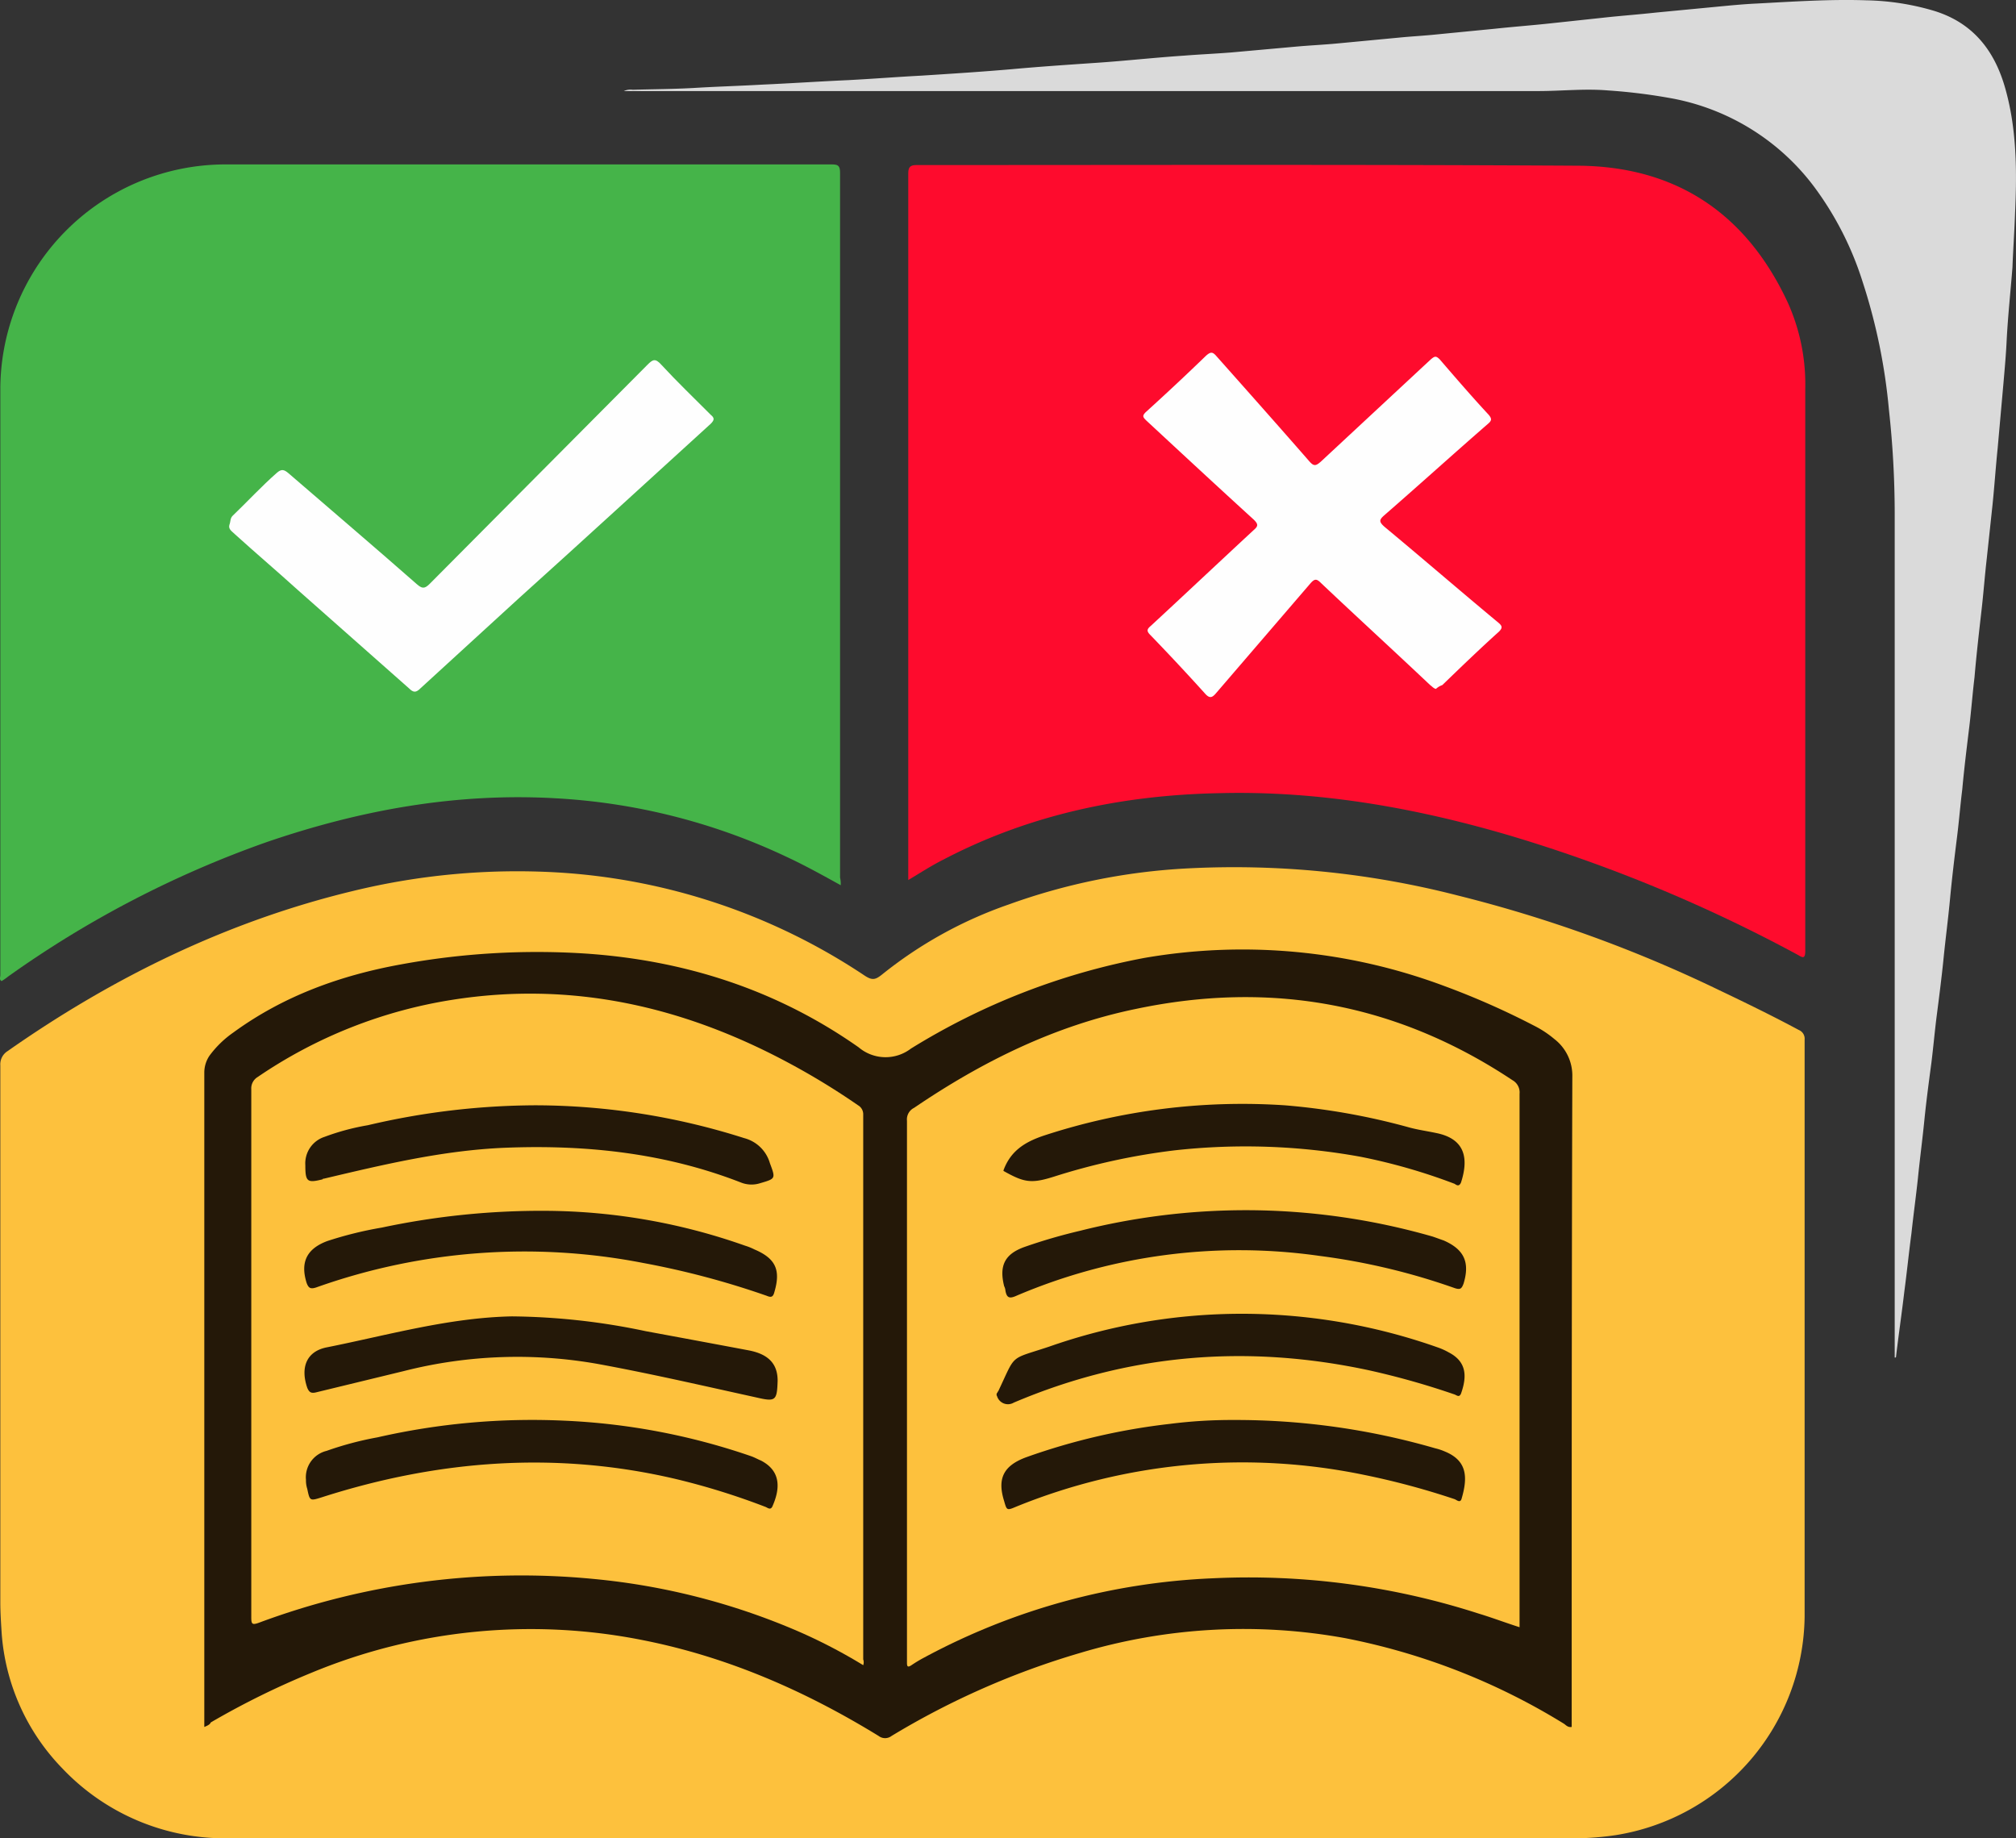 <svg id="Layer_1" data-name="Layer 1" xmlns="http://www.w3.org/2000/svg" viewBox="0 0 313.3 285.65"><rect x="0" y="0" width="313.3" height="285.65" fill="#333333" stroke="none"/><defs><style>.cls-1{fill:#fdc13d;}.cls-2{fill:#fe0b2d;}.cls-3{fill:#45b449;}.cls-4{fill:#dadada;}.cls-5{fill:#241808;}.cls-6{fill:#fefefe;}</style></defs><path class="cls-1" d="M154.6,312.6H49.9A34.83,34.83,0,0,1,24,301.7a33.58,33.58,0,0,1-9.4-21.1c-.1-1.6-.2-3.1-.2-4.7V192.5a2.42,2.42,0,0,1,1.1-2.2c16.4-11.5,34.2-20.2,53.7-24.9a108,108,0,0,1,31.5-2.9,96.2,96.2,0,0,1,48.1,16.1c1.1.7,1.6.6,2.6-.2a65.64,65.64,0,0,1,19.7-10.9,96.12,96.12,0,0,1,27.6-5.6,139.63,139.63,0,0,1,42.2,4.2,209.59,209.59,0,0,1,40.6,14.7c4.2,2,8.3,4,12.4,6.2a1.46,1.46,0,0,1,.9,1.5v89.7a34.81,34.81,0,0,1-29.3,33.9,44.57,44.57,0,0,1-6.3.5Z" transform="translate(-14.35 -26.95)"/><path class="cls-2" d="M155.5,163.7V54c0-1,.2-1.4,1.3-1.4,34.3,0,68.5-.1,102.8.1,15.3.1,26.2,7.5,32.6,21.3a30.92,30.92,0,0,1,2.7,13.4v87.3c0,1.4-.5,1-1.2.6a235.74,235.74,0,0,0-45-18.6c-14.7-4.3-29.6-6.9-44.9-6.5-15,.3-29.4,3.3-42.8,10.3C159.2,161.4,157.5,162.5,155.5,163.7Z" transform="translate(-14.35 -26.95)"/><path class="cls-3" d="M145,164.5c-2.9-1.6-5.6-3.1-8.4-4.4a96.08,96.08,0,0,0-35.8-9.1c-15.5-.9-30.4,1.8-45,6.8a161.88,161.88,0,0,0-40.2,20.9,8.65,8.65,0,0,1-1,.7c-.4-.2-.2-.6-.2-.9V87.3A35,35,0,0,1,49.7,52.5h93.8c1,0,1.4.1,1.4,1.3V163.3A4.12,4.12,0,0,1,145,164.5Z" transform="translate(-14.35 -26.95)"/><path class="cls-4" d="M308.8,237.9v-131a148.39,148.39,0,0,0-.9-16.3,90.24,90.24,0,0,0-4.1-19.9A49.84,49.84,0,0,0,296.3,56a35.83,35.83,0,0,0-21.8-13.7A87.84,87.84,0,0,0,264.2,41c-3.6-.3-7.2.1-10.8.1H111.3a2.49,2.49,0,0,1,1.4-.2c3.3-.1,6.5-.1,9.8-.3s6.8-.3,10.3-.5c4.5-.2,8.9-.5,13.4-.7,3.8-.2,7.6-.5,11.4-.7,4.7-.3,9.4-.6,14-1,4.4-.4,8.9-.7,13.3-1s8.9-.8,13.4-1.1c2.5-.2,4.9-.3,7.4-.5l10-.9c2.2-.2,4.4-.3,6.5-.5l9.5-.9c2-.2,4-.3,5.9-.5l9.2-.9c2.8-.3,5.5-.5,8.3-.8l8.4-.9c2.7-.3,5.5-.5,8.2-.8l9.4-.9c2.1-.2,4.1-.4,6.2-.5,5.7-.3,11.5-.7,17.2-.5a39.54,39.54,0,0,1,10.3,1.6c6,1.8,9.4,6,11.1,11.8,1.9,6.5,1.9,13.2,1.6,19.8-.1,2.8-.3,5.6-.4,8.3-.3,3.8-.7,7.5-.9,11.3-.1,2.2-.3,4.4-.5,6.7-.3,3.4-.6,6.7-.9,10.1-.3,2.9-.5,5.9-.8,8.8l-.9,8.4c-.3,2.6-.5,5.3-.8,7.9-.4,3.5-.8,7-1.1,10.5-.3,2.5-.5,5.1-.8,7.6-.4,3.3-.8,6.5-1.1,9.8-.3,2.4-.5,4.9-.8,7.3-.4,3.2-.8,6.5-1.1,9.7s-.7,6.2-1,9.2-.7,6.1-1.1,9.2c-.3,2.4-.5,4.7-.8,7.1-.4,3-.8,6-1.1,9s-.7,6-1,9c-.3,2.8-.7,5.7-1,8.5-.4,3-.7,6-1.1,9-.4,3.4-.9,6.8-1.3,10.2C309,237.9,308.9,237.9,308.8,237.9Z" transform="translate(-14.35 -26.95)"/><path class="cls-5" d="M46.1,295.3V193.6a4.7,4.7,0,0,1,.8-2.6,15.81,15.81,0,0,1,3.7-3.6c7.8-5.7,16.7-8.9,26.1-10.6a116.83,116.83,0,0,1,28.3-1.7c15.6,1,30,5.6,42.8,14.6a6.47,6.47,0,0,0,8.1.2,106,106,0,0,1,36.3-14.1,89.52,89.52,0,0,1,46.7,4.4,120.64,120.64,0,0,1,13.8,6.1,16,16,0,0,1,3.2,2.1,7.17,7.17,0,0,1,2.8,5.9c-.1,33.3-.1,66.5-.1,99.8v1.2c-.6.1-.9-.3-1.2-.5a101.78,101.78,0,0,0-34-13.3,88.45,88.45,0,0,0-41.2,2.3,123.78,123.78,0,0,0-29.3,12.9,1.65,1.65,0,0,1-2,0c-11.4-7-23.5-12.3-36.7-14.9a89,89,0,0,0-51.5,5.1,125.51,125.51,0,0,0-15.6,7.7C47,294.9,46.6,295.1,46.1,295.3Z" transform="translate(-14.35 -26.95)"/><path class="cls-6" d="M237.5,134c-.4-.1-.6-.4-.9-.6-5.6-5.3-11.3-10.5-16.9-15.8-.7-.7-1-.8-1.7,0l-14.7,17.1c-.6.7-1,.8-1.7,0-2.8-3.1-5.6-6.1-8.5-9.1-.6-.6-.5-.9.1-1.4,5.3-4.9,10.6-9.9,16-14.9.7-.6.7-.9,0-1.6-5.6-5.1-11.2-10.3-16.7-15.4-.5-.5-.7-.7-.1-1.3,3.2-2.9,6.3-5.8,9.4-8.8.7-.6,1-.6,1.6.1,4.8,5.4,9.6,10.8,14.4,16.3.7.8,1,.8,1.8.1l17.1-15.9c.6-.5.8-.6,1.4,0,2.5,2.9,5,5.8,7.6,8.6.5.6.5.9-.1,1.4-5.4,4.7-10.7,9.5-16.1,14.2-.8.7-.9,1,0,1.8,5.9,4.9,11.8,10,17.7,14.9.6.5.7.8.1,1.4-3,2.7-5.9,5.5-8.8,8.3A2.89,2.89,0,0,0,237.5,134Z" transform="translate(-14.35 -26.95)"/><path class="cls-6" d="M50,108.5c.2-.5.1-1,.5-1.4,2.3-2.2,4.5-4.6,6.9-6.7.7-.6,1.1-.5,1.8.1,6.6,5.7,13.3,11.4,19.9,17.2.8.7,1.2.8,2,0C92.4,106.3,103.7,95,115,83.6c.8-.8,1.2-1,2.1,0,2.5,2.7,5.1,5.2,7.7,7.8.6.5.6.8,0,1.4-9.9,9-19.8,18.1-29.8,27.1-5.1,4.7-10.2,9.3-15.3,14-.7.7-1.1.7-1.8,0-5.8-5.1-11.5-10.2-17.3-15.3-3.2-2.9-6.5-5.7-9.7-8.6C50.4,109.5,49.8,109.2,50,108.5Z" transform="translate(-14.35 -26.95)"/><path class="cls-1" d="M250.5,279.8c-2.2-.7-4.3-1.5-6.3-2.1a116.41,116.41,0,0,0-41.4-5.5A103.6,103.6,0,0,0,158,284.5a21.16,21.16,0,0,0-2,1.2c-.6.4-.7.2-.7-.4V201.1a2,2,0,0,1,1.1-2c10.6-7.2,21.9-12.8,34.6-15.4,21-4.4,40.5-.8,58.4,11.1a2.17,2.17,0,0,1,1.1,2.1v82.9Z" transform="translate(-14.35 -26.95)"/><path class="cls-1" d="M148.5,285.7a82.8,82.8,0,0,0-10.2-5.3,105,105,0,0,0-31.7-8.1,116.8,116.8,0,0,0-52,6.8c-1.1.4-1.2.2-1.2-.9v-82a2.06,2.06,0,0,1,1-1.9,74,74,0,0,1,30.3-12c18.5-2.9,35.7,1,52,9.7a111.2,111.2,0,0,1,11,6.7,1.6,1.6,0,0,1,.8,1.4v84.7A1.39,1.39,0,0,1,148.5,285.7Z" transform="translate(-14.35 -26.95)"/><path class="cls-5" d="M206,247.6a111.31,111.31,0,0,1,31.4,4.4,8.8,8.8,0,0,1,1.5.5c3.4,1.4,3.6,3.9,2.6,7.3-.2.8-.8.2-1.1.1a119.08,119.08,0,0,0-14.2-3.8,93.24,93.24,0,0,0-54,5c-1.4.6-1.4.5-1.8-.9-1.1-3.5-.1-5.5,3.4-6.8a100,100,0,0,1,22.4-5.2A75.87,75.87,0,0,1,206,247.6Z" transform="translate(-14.35 -26.95)"/><path class="cls-5" d="M208,215a105.27,105.27,0,0,1,29,4.1c.6.2,1.1.4,1.7.6,3.2,1.4,4.1,3.4,3.1,6.7-.3.8-.5,1-1.4.7a101.9,101.9,0,0,0-21-5,88.27,88.27,0,0,0-47.1,6.2c-1.1.5-1.5.3-1.7-.8a1.85,1.85,0,0,0-.2-.7c-.8-3.2.1-5,3.2-6.1a84.67,84.67,0,0,1,8.6-2.5A105.4,105.4,0,0,1,208,215Z" transform="translate(-14.35 -26.95)"/><path class="cls-5" d="M206.4,231.1a91.49,91.49,0,0,1,31.6,5.3,10.09,10.09,0,0,1,1.5.7c2.7,1.4,2.9,3.6,1.9,6.4-.3.7-.7.2-1.1.1a121.6,121.6,0,0,0-13.1-3.7c-19-4.1-37.4-2.6-55.3,5a1.77,1.77,0,0,1-2.6-1,.45.45,0,0,1,0-.5c.1-.1.1-.2.2-.3,2.8-5.9,1.6-4.8,7.9-6.9A90.52,90.52,0,0,1,206.4,231.1Z" transform="translate(-14.35 -26.95)"/><path class="cls-5" d="M170.3,208.9v-.1c1.1-3,3.3-4.4,6.3-5.4a99.07,99.07,0,0,1,37.4-4.7,104.41,104.41,0,0,1,19.2,3.4c1.4.4,2.9.6,4.3.9,4.6.9,5.1,4,3.9,7.7-.3.7-.7.4-1,.2a90.48,90.48,0,0,0-14.6-4.2,100,100,0,0,0-28.9-1,101.8,101.8,0,0,0-18.8,4.1C174.6,210.9,173.5,210.7,170.3,208.9Z" transform="translate(-14.35 -26.95)"/><path class="cls-5" d="M61.9,256.9a4.22,4.22,0,0,1,3.2-4.5,50.94,50.94,0,0,1,7.9-2.1,108.12,108.12,0,0,1,28.9-2.6,102.66,102.66,0,0,1,29.1,5.5c.6.2,1.1.5,1.6.7,3.3,1.7,2.9,4.6,1.8,7.1-.3.7-.8.2-1.1.1a110.26,110.26,0,0,0-13.8-4.3c-18.6-4.4-37-3-55.1,2.8-1.9.6-1.9.6-2.3-1.3A4.19,4.19,0,0,1,61.9,256.9Z" transform="translate(-14.35 -26.95)"/><path class="cls-5" d="M97.7,198.7a107.42,107.42,0,0,1,32.3,5.1,5.63,5.63,0,0,1,4,3.9c.9,2.4.9,2.4-1.5,3.1a4.42,4.42,0,0,1-3-.1c-11.8-4.6-24.1-5.9-36.7-5.4-9.6.4-18.8,2.6-28.1,4.8-.1,0-.2,0-.2.1-2.4.6-2.7.4-2.7-2.2a4.33,4.33,0,0,1,3-4.4,36.69,36.69,0,0,1,6.7-1.8A115.16,115.16,0,0,1,97.7,198.7Z" transform="translate(-14.35 -26.95)"/><path class="cls-5" d="M135.2,241.5c-.1,3.1-.3,3.3-3.3,2.6-8.2-1.8-16.4-3.7-24.6-5.2A71.53,71.53,0,0,0,77.1,240l-13.6,3.3c-.8.2-1.1,0-1.4-.7-1.1-3.2-.1-5.7,3.1-6.3,9.5-1.9,18.9-4.6,28.7-4.8a104.35,104.35,0,0,1,20.8,2.3c5.4,1,10.8,2,16.1,3C133.8,237.4,135.2,238.9,135.2,241.5Z" transform="translate(-14.35 -26.95)"/><path class="cls-5" d="M99.5,215.1a94.15,94.15,0,0,1,30.6,5.4,9.38,9.38,0,0,1,1.5.6c3.3,1.4,4.1,3.2,3.1,6.6-.2.8-.5.9-1.2.6a129.44,129.44,0,0,0-19.2-5.1A96.49,96.49,0,0,0,63.5,227c-.9.3-1.2.1-1.5-.7-1-3.2,0-5.3,3.2-6.5a58.65,58.65,0,0,1,8.5-2.1A119.16,119.16,0,0,1,99.5,215.1Z" transform="translate(-14.35 -26.95)"/></svg>